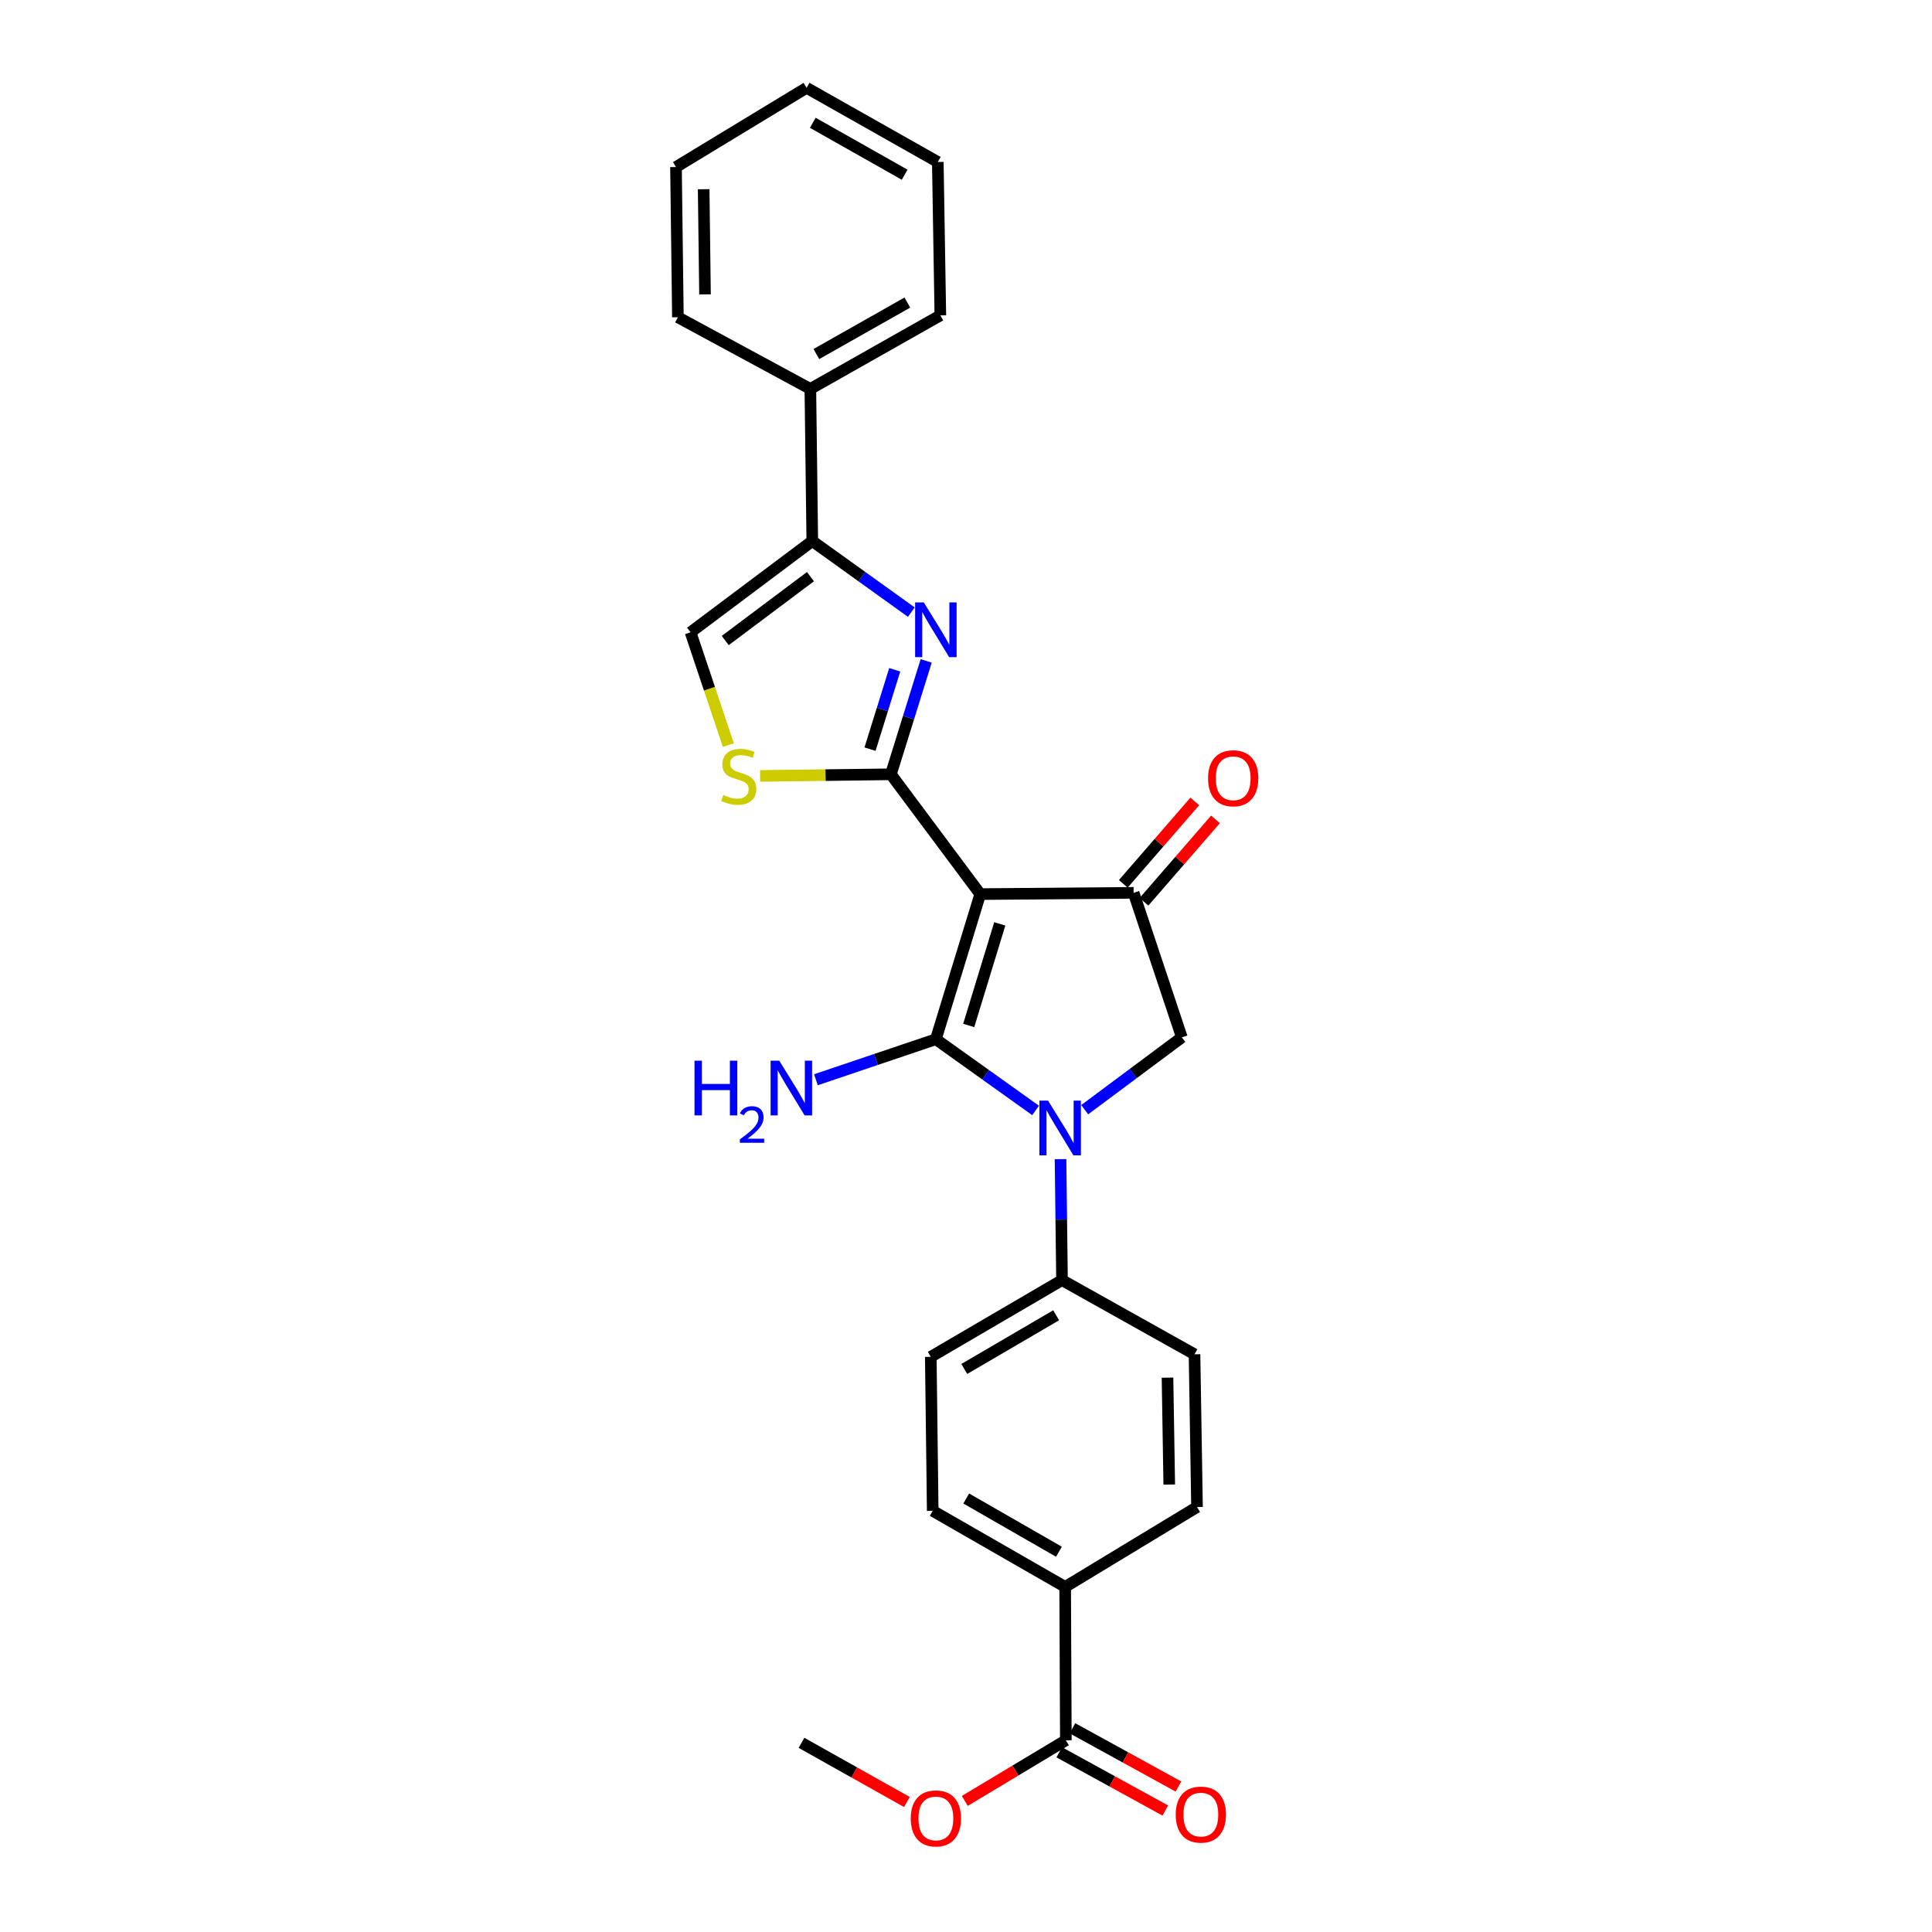 <?xml version='1.0' encoding='iso-8859-1'?>
<svg version='1.1' baseProfile='full'
              xmlns='http://www.w3.org/2000/svg'
                      xmlns:rdkit='http://www.rdkit.org/xml'
                      xmlns:xlink='http://www.w3.org/1999/xlink'
                  xml:space='preserve'
width='1000px' height='1000px' viewBox='0 0 1000 1000'>
<!-- END OF HEADER -->
<rect style='opacity:1.0;fill:#FFFFFF;stroke:none' width='1000' height='1000' x='0' y='0'> </rect>
<path class='bond-0' d='M 507.372,462.787 L 484.404,537.904' style='fill:none;fill-rule:evenodd;stroke:#000000;stroke-width:6px;stroke-linecap:butt;stroke-linejoin:miter;stroke-opacity:1' />
<path class='bond-0' d='M 517.485,478.2 L 501.407,530.782' style='fill:none;fill-rule:evenodd;stroke:#000000;stroke-width:6px;stroke-linecap:butt;stroke-linejoin:miter;stroke-opacity:1' />
<path class='bond-1' d='M 507.372,462.787 L 461.121,400.776' style='fill:none;fill-rule:evenodd;stroke:#000000;stroke-width:6px;stroke-linecap:butt;stroke-linejoin:miter;stroke-opacity:1' />
<path class='bond-4' d='M 507.372,462.787 L 586.766,462.125' style='fill:none;fill-rule:evenodd;stroke:#000000;stroke-width:6px;stroke-linecap:butt;stroke-linejoin:miter;stroke-opacity:1' />
<path class='bond-2' d='M 484.404,537.904 L 510.21,556.332' style='fill:none;fill-rule:evenodd;stroke:#000000;stroke-width:6px;stroke-linecap:butt;stroke-linejoin:miter;stroke-opacity:1' />
<path class='bond-2' d='M 510.21,556.332 L 536.015,574.759' style='fill:none;fill-rule:evenodd;stroke:#0000FF;stroke-width:6px;stroke-linecap:butt;stroke-linejoin:miter;stroke-opacity:1' />
<path class='bond-11' d='M 484.404,537.904 L 453.36,548.391' style='fill:none;fill-rule:evenodd;stroke:#000000;stroke-width:6px;stroke-linecap:butt;stroke-linejoin:miter;stroke-opacity:1' />
<path class='bond-11' d='M 453.36,548.391 L 422.316,558.877' style='fill:none;fill-rule:evenodd;stroke:#0000FF;stroke-width:6px;stroke-linecap:butt;stroke-linejoin:miter;stroke-opacity:1' />
<path class='bond-3' d='M 461.121,400.776 L 470.255,371.43' style='fill:none;fill-rule:evenodd;stroke:#000000;stroke-width:6px;stroke-linecap:butt;stroke-linejoin:miter;stroke-opacity:1' />
<path class='bond-3' d='M 470.255,371.43 L 479.388,342.084' style='fill:none;fill-rule:evenodd;stroke:#0000FF;stroke-width:6px;stroke-linecap:butt;stroke-linejoin:miter;stroke-opacity:1' />
<path class='bond-3' d='M 450.324,387.759 L 456.717,367.217' style='fill:none;fill-rule:evenodd;stroke:#000000;stroke-width:6px;stroke-linecap:butt;stroke-linejoin:miter;stroke-opacity:1' />
<path class='bond-3' d='M 456.717,367.217 L 463.111,346.675' style='fill:none;fill-rule:evenodd;stroke:#0000FF;stroke-width:6px;stroke-linecap:butt;stroke-linejoin:miter;stroke-opacity:1' />
<path class='bond-6' d='M 461.121,400.776 L 427.272,401.196' style='fill:none;fill-rule:evenodd;stroke:#000000;stroke-width:6px;stroke-linecap:butt;stroke-linejoin:miter;stroke-opacity:1' />
<path class='bond-6' d='M 427.272,401.196 L 393.422,401.615' style='fill:none;fill-rule:evenodd;stroke:#CCCC00;stroke-width:6px;stroke-linecap:butt;stroke-linejoin:miter;stroke-opacity:1' />
<path class='bond-9' d='M 548.928,599.969 L 549.31,631.278' style='fill:none;fill-rule:evenodd;stroke:#0000FF;stroke-width:6px;stroke-linecap:butt;stroke-linejoin:miter;stroke-opacity:1' />
<path class='bond-9' d='M 549.31,631.278 L 549.692,662.588' style='fill:none;fill-rule:evenodd;stroke:#000000;stroke-width:6px;stroke-linecap:butt;stroke-linejoin:miter;stroke-opacity:1' />
<path class='bond-27' d='M 561.434,574.378 L 586.577,555.653' style='fill:none;fill-rule:evenodd;stroke:#0000FF;stroke-width:6px;stroke-linecap:butt;stroke-linejoin:miter;stroke-opacity:1' />
<path class='bond-27' d='M 586.577,555.653 L 611.719,536.928' style='fill:none;fill-rule:evenodd;stroke:#000000;stroke-width:6px;stroke-linecap:butt;stroke-linejoin:miter;stroke-opacity:1' />
<path class='bond-5' d='M 471.696,316.841 L 446.068,298.439' style='fill:none;fill-rule:evenodd;stroke:#0000FF;stroke-width:6px;stroke-linecap:butt;stroke-linejoin:miter;stroke-opacity:1' />
<path class='bond-5' d='M 446.068,298.439 L 420.44,280.038' style='fill:none;fill-rule:evenodd;stroke:#000000;stroke-width:6px;stroke-linecap:butt;stroke-linejoin:miter;stroke-opacity:1' />
<path class='bond-7' d='M 586.766,462.125 L 611.719,536.928' style='fill:none;fill-rule:evenodd;stroke:#000000;stroke-width:6px;stroke-linecap:butt;stroke-linejoin:miter;stroke-opacity:1' />
<path class='bond-13' d='M 592.12,466.771 L 610.627,445.444' style='fill:none;fill-rule:evenodd;stroke:#000000;stroke-width:6px;stroke-linecap:butt;stroke-linejoin:miter;stroke-opacity:1' />
<path class='bond-13' d='M 610.627,445.444 L 629.134,424.116' style='fill:none;fill-rule:evenodd;stroke:#FF0000;stroke-width:6px;stroke-linecap:butt;stroke-linejoin:miter;stroke-opacity:1' />
<path class='bond-13' d='M 581.412,457.479 L 599.919,436.152' style='fill:none;fill-rule:evenodd;stroke:#000000;stroke-width:6px;stroke-linecap:butt;stroke-linejoin:miter;stroke-opacity:1' />
<path class='bond-13' d='M 599.919,436.152 L 618.426,414.824' style='fill:none;fill-rule:evenodd;stroke:#FF0000;stroke-width:6px;stroke-linecap:butt;stroke-linejoin:miter;stroke-opacity:1' />
<path class='bond-14' d='M 420.44,280.038 L 419.439,201.305' style='fill:none;fill-rule:evenodd;stroke:#000000;stroke-width:6px;stroke-linecap:butt;stroke-linejoin:miter;stroke-opacity:1' />
<path class='bond-28' d='M 420.44,280.038 L 357.428,327.281' style='fill:none;fill-rule:evenodd;stroke:#000000;stroke-width:6px;stroke-linecap:butt;stroke-linejoin:miter;stroke-opacity:1' />
<path class='bond-28' d='M 419.493,298.468 L 375.385,331.538' style='fill:none;fill-rule:evenodd;stroke:#000000;stroke-width:6px;stroke-linecap:butt;stroke-linejoin:miter;stroke-opacity:1' />
<path class='bond-8' d='M 376.986,385.669 L 367.207,356.475' style='fill:none;fill-rule:evenodd;stroke:#CCCC00;stroke-width:6px;stroke-linecap:butt;stroke-linejoin:miter;stroke-opacity:1' />
<path class='bond-8' d='M 367.207,356.475 L 357.428,327.281' style='fill:none;fill-rule:evenodd;stroke:#000000;stroke-width:6px;stroke-linecap:butt;stroke-linejoin:miter;stroke-opacity:1' />
<path class='bond-16' d='M 549.692,662.588 L 618.28,700.978' style='fill:none;fill-rule:evenodd;stroke:#000000;stroke-width:6px;stroke-linecap:butt;stroke-linejoin:miter;stroke-opacity:1' />
<path class='bond-17' d='M 549.692,662.588 L 481.773,702.293' style='fill:none;fill-rule:evenodd;stroke:#000000;stroke-width:6px;stroke-linecap:butt;stroke-linejoin:miter;stroke-opacity:1' />
<path class='bond-17' d='M 546.659,680.784 L 499.116,708.577' style='fill:none;fill-rule:evenodd;stroke:#000000;stroke-width:6px;stroke-linecap:butt;stroke-linejoin:miter;stroke-opacity:1' />
<path class='bond-10' d='M 551.685,900.771 L 551.33,821.377' style='fill:none;fill-rule:evenodd;stroke:#000000;stroke-width:6px;stroke-linecap:butt;stroke-linejoin:miter;stroke-opacity:1' />
<path class='bond-15' d='M 548.272,906.984 L 575.711,922.057' style='fill:none;fill-rule:evenodd;stroke:#000000;stroke-width:6px;stroke-linecap:butt;stroke-linejoin:miter;stroke-opacity:1' />
<path class='bond-15' d='M 575.711,922.057 L 603.15,937.13' style='fill:none;fill-rule:evenodd;stroke:#FF0000;stroke-width:6px;stroke-linecap:butt;stroke-linejoin:miter;stroke-opacity:1' />
<path class='bond-15' d='M 555.098,894.558 L 582.537,909.631' style='fill:none;fill-rule:evenodd;stroke:#000000;stroke-width:6px;stroke-linecap:butt;stroke-linejoin:miter;stroke-opacity:1' />
<path class='bond-15' d='M 582.537,909.631 L 609.976,924.704' style='fill:none;fill-rule:evenodd;stroke:#FF0000;stroke-width:6px;stroke-linecap:butt;stroke-linejoin:miter;stroke-opacity:1' />
<path class='bond-20' d='M 551.685,900.771 L 525.525,916.463' style='fill:none;fill-rule:evenodd;stroke:#000000;stroke-width:6px;stroke-linecap:butt;stroke-linejoin:miter;stroke-opacity:1' />
<path class='bond-20' d='M 525.525,916.463 L 499.366,932.155' style='fill:none;fill-rule:evenodd;stroke:#FF0000;stroke-width:6px;stroke-linecap:butt;stroke-linejoin:miter;stroke-opacity:1' />
<path class='bond-12' d='M 551.33,821.377 L 482.774,782.011' style='fill:none;fill-rule:evenodd;stroke:#000000;stroke-width:6px;stroke-linecap:butt;stroke-linejoin:miter;stroke-opacity:1' />
<path class='bond-12' d='M 548.107,803.177 L 500.117,775.621' style='fill:none;fill-rule:evenodd;stroke:#000000;stroke-width:6px;stroke-linecap:butt;stroke-linejoin:miter;stroke-opacity:1' />
<path class='bond-29' d='M 551.33,821.377 L 619.572,780.049' style='fill:none;fill-rule:evenodd;stroke:#000000;stroke-width:6px;stroke-linecap:butt;stroke-linejoin:miter;stroke-opacity:1' />
<path class='bond-21' d='M 419.439,201.305 L 486.72,163.239' style='fill:none;fill-rule:evenodd;stroke:#000000;stroke-width:6px;stroke-linecap:butt;stroke-linejoin:miter;stroke-opacity:1' />
<path class='bond-21' d='M 422.55,183.256 L 469.646,156.609' style='fill:none;fill-rule:evenodd;stroke:#000000;stroke-width:6px;stroke-linecap:butt;stroke-linejoin:miter;stroke-opacity:1' />
<path class='bond-22' d='M 419.439,201.305 L 350.883,164.215' style='fill:none;fill-rule:evenodd;stroke:#000000;stroke-width:6px;stroke-linecap:butt;stroke-linejoin:miter;stroke-opacity:1' />
<path class='bond-18' d='M 618.28,700.978 L 619.572,780.049' style='fill:none;fill-rule:evenodd;stroke:#000000;stroke-width:6px;stroke-linecap:butt;stroke-linejoin:miter;stroke-opacity:1' />
<path class='bond-18' d='M 604.298,713.07 L 605.202,768.42' style='fill:none;fill-rule:evenodd;stroke:#000000;stroke-width:6px;stroke-linecap:butt;stroke-linejoin:miter;stroke-opacity:1' />
<path class='bond-19' d='M 481.773,702.293 L 482.774,782.011' style='fill:none;fill-rule:evenodd;stroke:#000000;stroke-width:6px;stroke-linecap:butt;stroke-linejoin:miter;stroke-opacity:1' />
<path class='bond-23' d='M 469.41,932.713 L 442.133,917.4' style='fill:none;fill-rule:evenodd;stroke:#FF0000;stroke-width:6px;stroke-linecap:butt;stroke-linejoin:miter;stroke-opacity:1' />
<path class='bond-23' d='M 442.133,917.4 L 414.855,902.087' style='fill:none;fill-rule:evenodd;stroke:#000000;stroke-width:6px;stroke-linecap:butt;stroke-linejoin:miter;stroke-opacity:1' />
<path class='bond-25' d='M 486.72,163.239 L 485.404,83.844' style='fill:none;fill-rule:evenodd;stroke:#000000;stroke-width:6px;stroke-linecap:butt;stroke-linejoin:miter;stroke-opacity:1' />
<path class='bond-24' d='M 350.883,164.215 L 349.891,86.459' style='fill:none;fill-rule:evenodd;stroke:#000000;stroke-width:6px;stroke-linecap:butt;stroke-linejoin:miter;stroke-opacity:1' />
<path class='bond-24' d='M 364.911,152.371 L 364.216,97.942' style='fill:none;fill-rule:evenodd;stroke:#000000;stroke-width:6px;stroke-linecap:butt;stroke-linejoin:miter;stroke-opacity:1' />
<path class='bond-26' d='M 349.891,86.459 L 417.486,45.455' style='fill:none;fill-rule:evenodd;stroke:#000000;stroke-width:6px;stroke-linecap:butt;stroke-linejoin:miter;stroke-opacity:1' />
<path class='bond-30' d='M 485.404,83.844 L 417.486,45.455' style='fill:none;fill-rule:evenodd;stroke:#000000;stroke-width:6px;stroke-linecap:butt;stroke-linejoin:miter;stroke-opacity:1' />
<path class='bond-30' d='M 468.24,90.428 L 420.698,63.555' style='fill:none;fill-rule:evenodd;stroke:#000000;stroke-width:6px;stroke-linecap:butt;stroke-linejoin:miter;stroke-opacity:1' />
<path  class='atom-3' d='M 542.471 569.68
L 551.751 584.68
Q 552.671 586.16, 554.151 588.84
Q 555.631 591.52, 555.711 591.68
L 555.711 569.68
L 559.471 569.68
L 559.471 598
L 555.591 598
L 545.631 581.6
Q 544.471 579.68, 543.231 577.48
Q 542.031 575.28, 541.671 574.6
L 541.671 598
L 537.991 598
L 537.991 569.68
L 542.471 569.68
' fill='#0000FF'/>
<path  class='atom-4' d='M 478.144 311.806
L 487.424 326.806
Q 488.344 328.286, 489.824 330.966
Q 491.304 333.646, 491.384 333.806
L 491.384 311.806
L 495.144 311.806
L 495.144 340.126
L 491.264 340.126
L 481.304 323.726
Q 480.144 321.806, 478.904 319.606
Q 477.704 317.406, 477.344 316.726
L 477.344 340.126
L 473.664 340.126
L 473.664 311.806
L 478.144 311.806
' fill='#0000FF'/>
<path  class='atom-7' d='M 374.373 411.473
Q 374.693 411.593, 376.013 412.153
Q 377.333 412.713, 378.773 413.073
Q 380.253 413.393, 381.693 413.393
Q 384.373 413.393, 385.933 412.113
Q 387.493 410.793, 387.493 408.513
Q 387.493 406.953, 386.693 405.993
Q 385.933 405.033, 384.733 404.513
Q 383.533 403.993, 381.533 403.393
Q 379.013 402.633, 377.493 401.913
Q 376.013 401.193, 374.933 399.673
Q 373.893 398.153, 373.893 395.593
Q 373.893 392.033, 376.293 389.833
Q 378.733 387.633, 383.533 387.633
Q 386.813 387.633, 390.533 389.193
L 389.613 392.273
Q 386.213 390.873, 383.653 390.873
Q 380.893 390.873, 379.373 392.033
Q 377.853 393.153, 377.893 395.113
Q 377.893 396.633, 378.653 397.553
Q 379.453 398.473, 380.573 398.993
Q 381.733 399.513, 383.653 400.113
Q 386.213 400.913, 387.733 401.713
Q 389.253 402.513, 390.333 404.153
Q 391.453 405.753, 391.453 408.513
Q 391.453 412.433, 388.813 414.553
Q 386.213 416.633, 381.853 416.633
Q 379.333 416.633, 377.413 416.073
Q 375.533 415.553, 373.293 414.633
L 374.373 411.473
' fill='#CCCC00'/>
<path  class='atom-12' d='M 359.469 549.012
L 363.309 549.012
L 363.309 561.052
L 377.789 561.052
L 377.789 549.012
L 381.629 549.012
L 381.629 577.332
L 377.789 577.332
L 377.789 564.252
L 363.309 564.252
L 363.309 577.332
L 359.469 577.332
L 359.469 549.012
' fill='#0000FF'/>
<path  class='atom-12' d='M 383.002 576.338
Q 383.688 574.57, 385.325 573.593
Q 386.962 572.59, 389.232 572.59
Q 392.057 572.59, 393.641 574.121
Q 395.225 575.652, 395.225 578.371
Q 395.225 581.143, 393.166 583.73
Q 391.133 586.318, 386.909 589.38
L 395.542 589.38
L 395.542 591.492
L 382.949 591.492
L 382.949 589.723
Q 386.434 587.242, 388.493 585.394
Q 390.579 583.546, 391.582 581.882
Q 392.585 580.219, 392.585 578.503
Q 392.585 576.708, 391.687 575.705
Q 390.79 574.702, 389.232 574.702
Q 387.727 574.702, 386.724 575.309
Q 385.721 575.916, 385.008 577.262
L 383.002 576.338
' fill='#0000FF'/>
<path  class='atom-12' d='M 403.342 549.012
L 412.622 564.012
Q 413.542 565.492, 415.022 568.172
Q 416.502 570.852, 416.582 571.012
L 416.582 549.012
L 420.342 549.012
L 420.342 577.332
L 416.462 577.332
L 406.502 560.932
Q 405.342 559.012, 404.102 556.812
Q 402.902 554.612, 402.542 553.932
L 402.542 577.332
L 398.862 577.332
L 398.862 549.012
L 403.342 549.012
' fill='#0000FF'/>
<path  class='atom-14' d='M 625.294 402.825
Q 625.294 396.025, 628.654 392.225
Q 632.014 388.425, 638.294 388.425
Q 644.574 388.425, 647.934 392.225
Q 651.294 396.025, 651.294 402.825
Q 651.294 409.705, 647.894 413.625
Q 644.494 417.505, 638.294 417.505
Q 632.054 417.505, 628.654 413.625
Q 625.294 409.745, 625.294 402.825
M 638.294 414.305
Q 642.614 414.305, 644.934 411.425
Q 647.294 408.505, 647.294 402.825
Q 647.294 397.265, 644.934 394.465
Q 642.614 391.625, 638.294 391.625
Q 633.974 391.625, 631.614 394.425
Q 629.294 397.225, 629.294 402.825
Q 629.294 408.545, 631.614 411.425
Q 633.974 414.305, 638.294 414.305
' fill='#FF0000'/>
<path  class='atom-16' d='M 608.556 939.233
Q 608.556 932.433, 611.916 928.633
Q 615.276 924.833, 621.556 924.833
Q 627.836 924.833, 631.196 928.633
Q 634.556 932.433, 634.556 939.233
Q 634.556 946.113, 631.156 950.033
Q 627.756 953.913, 621.556 953.913
Q 615.316 953.913, 611.916 950.033
Q 608.556 946.153, 608.556 939.233
M 621.556 950.713
Q 625.876 950.713, 628.196 947.833
Q 630.556 944.913, 630.556 939.233
Q 630.556 933.673, 628.196 930.873
Q 625.876 928.033, 621.556 928.033
Q 617.236 928.033, 614.876 930.833
Q 612.556 933.633, 612.556 939.233
Q 612.556 944.953, 614.876 947.833
Q 617.236 950.713, 621.556 950.713
' fill='#FF0000'/>
<path  class='atom-21' d='M 471.404 941.21
Q 471.404 934.41, 474.764 930.61
Q 478.124 926.81, 484.404 926.81
Q 490.684 926.81, 494.044 930.61
Q 497.404 934.41, 497.404 941.21
Q 497.404 948.09, 494.004 952.01
Q 490.604 955.89, 484.404 955.89
Q 478.164 955.89, 474.764 952.01
Q 471.404 948.13, 471.404 941.21
M 484.404 952.69
Q 488.724 952.69, 491.044 949.81
Q 493.404 946.89, 493.404 941.21
Q 493.404 935.65, 491.044 932.85
Q 488.724 930.01, 484.404 930.01
Q 480.084 930.01, 477.724 932.81
Q 475.404 935.61, 475.404 941.21
Q 475.404 946.93, 477.724 949.81
Q 480.084 952.69, 484.404 952.69
' fill='#FF0000'/>
</svg>

